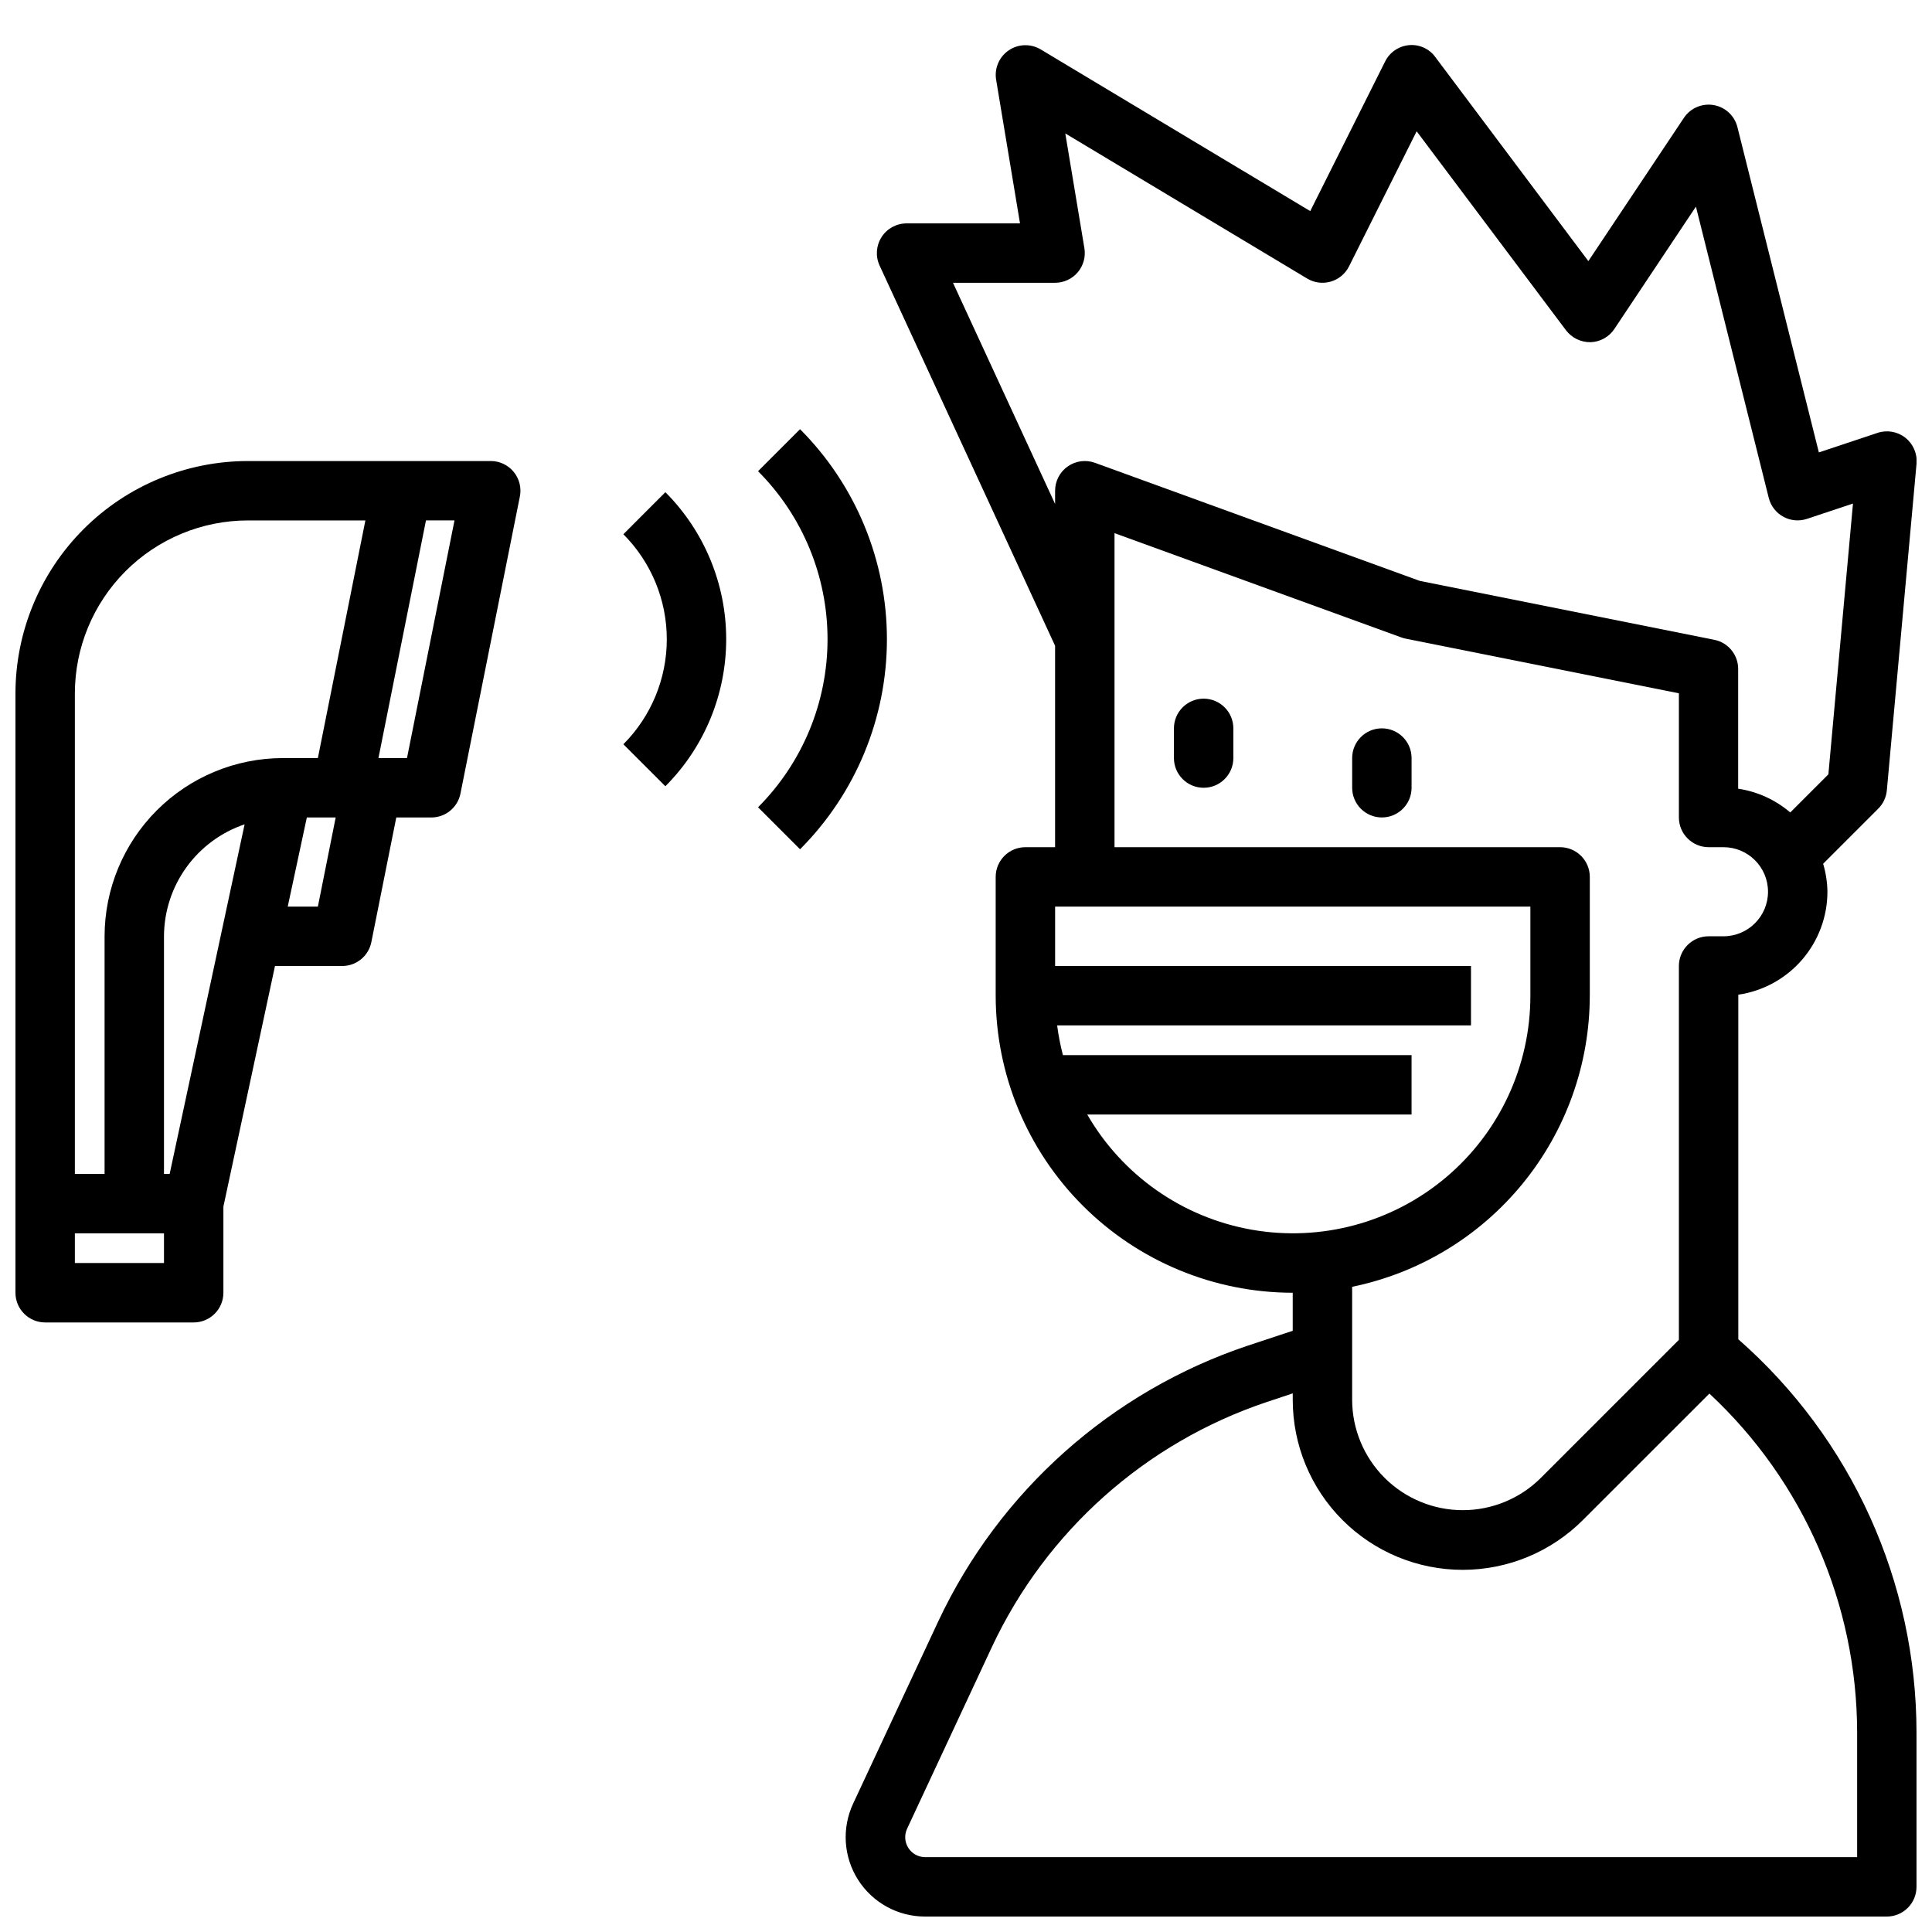 <?xml version="1.0" encoding="UTF-8"?>
<!-- Uploaded to: ICON Repo, www.svgrepo.com, Generator: ICON Repo Mixer Tools -->
<svg width="800px" height="800px" version="1.1" viewBox="144 144 512 512" xmlns="http://www.w3.org/2000/svg">
 <defs>
  <clipPath id="b">
   <path d="m368 155h283.9v496.9h-283.9z"/>
  </clipPath>
  <clipPath id="a">
   <path d="m148.09 266h133.91v229h-133.91z"/>
  </clipPath>
 </defs>
 <g clip-path="url(#b)">
  <path d="m604.67 498.92v-91.316c6.555-0.957 12.547-4.238 16.883-9.25 4.336-5.008 6.727-11.41 6.734-18.031-0.035-2.516-0.418-5.012-1.137-7.418l14.57-14.57h0.004c1.312-1.297 2.129-3.012 2.305-4.848l7.871-86.594c0.242-2.644-0.871-5.234-2.953-6.883-2.082-1.648-4.856-2.137-7.375-1.297l-15.555 5.18-21.586-86.215c-0.758-3.012-3.219-5.297-6.285-5.832-3.062-0.531-6.152 0.789-7.883 3.367l-25.332 37.984-40.559-54.082c-1.613-2.215-4.277-3.414-7.004-3.148-2.703 0.258-5.086 1.891-6.297 4.324l-19.848 39.656-71.43-42.855c-2.633-1.57-5.938-1.477-8.473 0.25-2.531 1.727-3.836 4.766-3.336 7.789l6.328 38.07h-30.062c-2.684 0-5.184 1.367-6.629 3.629-1.449 2.262-1.645 5.102-0.52 7.539l46.508 100.77v53.375h-7.871c-4.348 0-7.871 3.523-7.871 7.871v31.488c0.023 20.871 8.324 40.879 23.082 55.637 14.758 14.758 34.766 23.059 55.637 23.082v10.078l-11.902 3.938v-0.004c-36.211 12.145-65.871 38.582-82.082 73.164l-22.52 48.223c-3.039 6.512-2.539 14.125 1.32 20.184s10.543 9.73 17.73 9.73h254.89c2.086 0 4.09-0.828 5.566-2.305 1.477-1.477 2.305-3.481 2.305-5.566v-40.848c0.004-39.934-17.207-77.934-47.23-104.27zm-208.12-279.98h27.062c2.312 0 4.508-1.02 6.004-2.785 1.496-1.762 2.137-4.098 1.758-6.379l-5.062-30.418 64.094 38.453 0.004 0.004c1.879 1.133 4.148 1.426 6.254 0.812 2.109-0.613 3.863-2.078 4.844-4.039l17.918-35.797 39.586 52.746c1.547 2.023 3.965 3.191 6.512 3.148 2.543-0.082 4.887-1.387 6.297-3.504l21.617-32.426 19.301 77.191c0.535 2.129 1.93 3.938 3.852 4.992 1.918 1.055 4.195 1.262 6.273 0.566l12.195-4.055-6.519 71.762-10.102 10.102c-3.918-3.356-8.703-5.535-13.805-6.297v-31.742c0-3.742-2.633-6.965-6.297-7.715l-78.129-15.633-86.027-31.273c-2.414-0.879-5.102-0.527-7.207 0.945-2.102 1.473-3.356 3.879-3.359 6.445v3.519zm35.582 220.42h85.945v-15.746h-92.395c-0.672-2.586-1.184-5.219-1.527-7.871h109.67v-15.742h-110.21v-15.746h125.95v23.617c0.012 18.605-8.215 36.266-22.465 48.23-14.25 11.965-33.062 17.012-51.391 13.781-18.324-3.234-34.277-14.406-43.578-30.523zm133.18-31.488v-31.488c0-2.09-0.832-4.09-2.309-5.566-1.477-1.477-3.477-2.305-5.566-2.305h-118.08v-83.223l76.027 27.641v-0.004c0.371 0.141 0.758 0.25 1.148 0.324l72.391 14.477v32.91c0 2.09 0.832 4.09 2.309 5.566s3.477 2.309 5.566 2.309h3.938-0.004c6.523 0 11.809 5.285 11.809 11.809 0 6.519-5.285 11.805-11.809 11.805h-3.934c-4.348 0-7.875 3.527-7.875 7.875v99.074l-36.551 36.551h0.004c-5.496 5.496-12.949 8.582-20.719 8.586-7.769 0-15.223-3.082-20.723-8.57-5.5-5.492-8.594-12.941-8.602-20.711v-29.914c17.77-3.652 33.734-13.316 45.207-27.371 11.473-14.055 17.75-31.633 17.77-49.773zm70.848 228.29h-247c-1.805-0.004-3.481-0.926-4.445-2.449-0.969-1.52-1.094-3.426-0.336-5.062l22.492-48.199c14.379-30.668 40.688-54.117 72.801-64.891l6.918-2.305v1.676c-0.016 11.957 4.727 23.43 13.176 31.887 8.453 8.461 19.918 13.211 31.875 13.207 11.957-0.004 23.422-4.762 31.867-13.227l33.496-33.488c24.953 23.23 39.133 55.781 39.156 89.875z"/>
 </g>
 <path d="m462.98 329.15c-4.348 0-7.875 3.527-7.875 7.875v7.871c0 4.348 3.527 7.871 7.875 7.871 4.348 0 7.871-3.523 7.871-7.871v-7.871c0-2.09-0.832-4.09-2.305-5.566-1.477-1.477-3.481-2.309-5.566-2.309z"/>
 <path d="m510.21 337.02c-4.348 0-7.871 3.523-7.871 7.871v7.871c0 4.348 3.523 7.871 7.871 7.871 4.348 0 7.871-3.523 7.871-7.871v-7.871c0-2.09-0.828-4.09-2.305-5.566-1.477-1.477-3.481-2.305-5.566-2.305z"/>
 <g clip-path="url(#a)">
  <path d="m274.05 266.18h-64.332c-16.34 0-32.016 6.492-43.57 18.051-11.555 11.555-18.047 27.227-18.051 43.57v158.79c0 2.09 0.828 4.09 2.305 5.566 1.477 1.477 3.481 2.305 5.566 2.305h39.359c2.09 0 4.09-0.828 5.566-2.305s2.309-3.477 2.309-5.566v-22.828l13.672-63.762h17.816c3.738 0 6.965-2.633 7.715-6.301l6.613-33.062h9.285c3.742 0.004 6.969-2.629 7.715-6.297l15.742-78.719h0.004c0.473-2.316-0.121-4.723-1.617-6.555-1.496-1.832-3.734-2.894-6.098-2.891zm-110.21 61.621c0-12.168 4.836-23.836 13.438-32.441 8.605-8.605 20.273-13.438 32.441-13.438h31.113l-12.594 62.977h-9.293c-12.523 0.012-24.527 4.992-33.383 13.848-8.855 8.855-13.836 20.863-13.848 33.383v62.977h-7.875zm23.617 127.3v-62.977c0.023-6.555 2.094-12.938 5.926-18.258 3.832-5.32 9.23-9.309 15.441-11.41l-19.863 92.645zm-23.617 23.617v-7.871h23.617v7.871zm64.402-94.465h-7.988l5.062-23.617h7.644zm23.617-39.359h-7.566l12.594-62.977h7.559z"/>
 </g>
 <path d="m309.2 285.58c7.367 7.387 11.508 17.395 11.508 27.828s-4.141 20.441-11.508 27.828l11.133 11.133-0.004-0.004c10.324-10.34 16.121-24.355 16.121-38.965 0-14.609-5.797-28.625-16.121-38.965z"/>
 <path d="m356.02 257.74-11.129 11.133c11.793 11.82 18.414 27.836 18.414 44.531s-6.621 32.711-18.414 44.531l11.133 11.133h-0.004c14.742-14.773 23.023-34.793 23.023-55.664s-8.281-40.891-23.023-55.664z"/>
</svg>